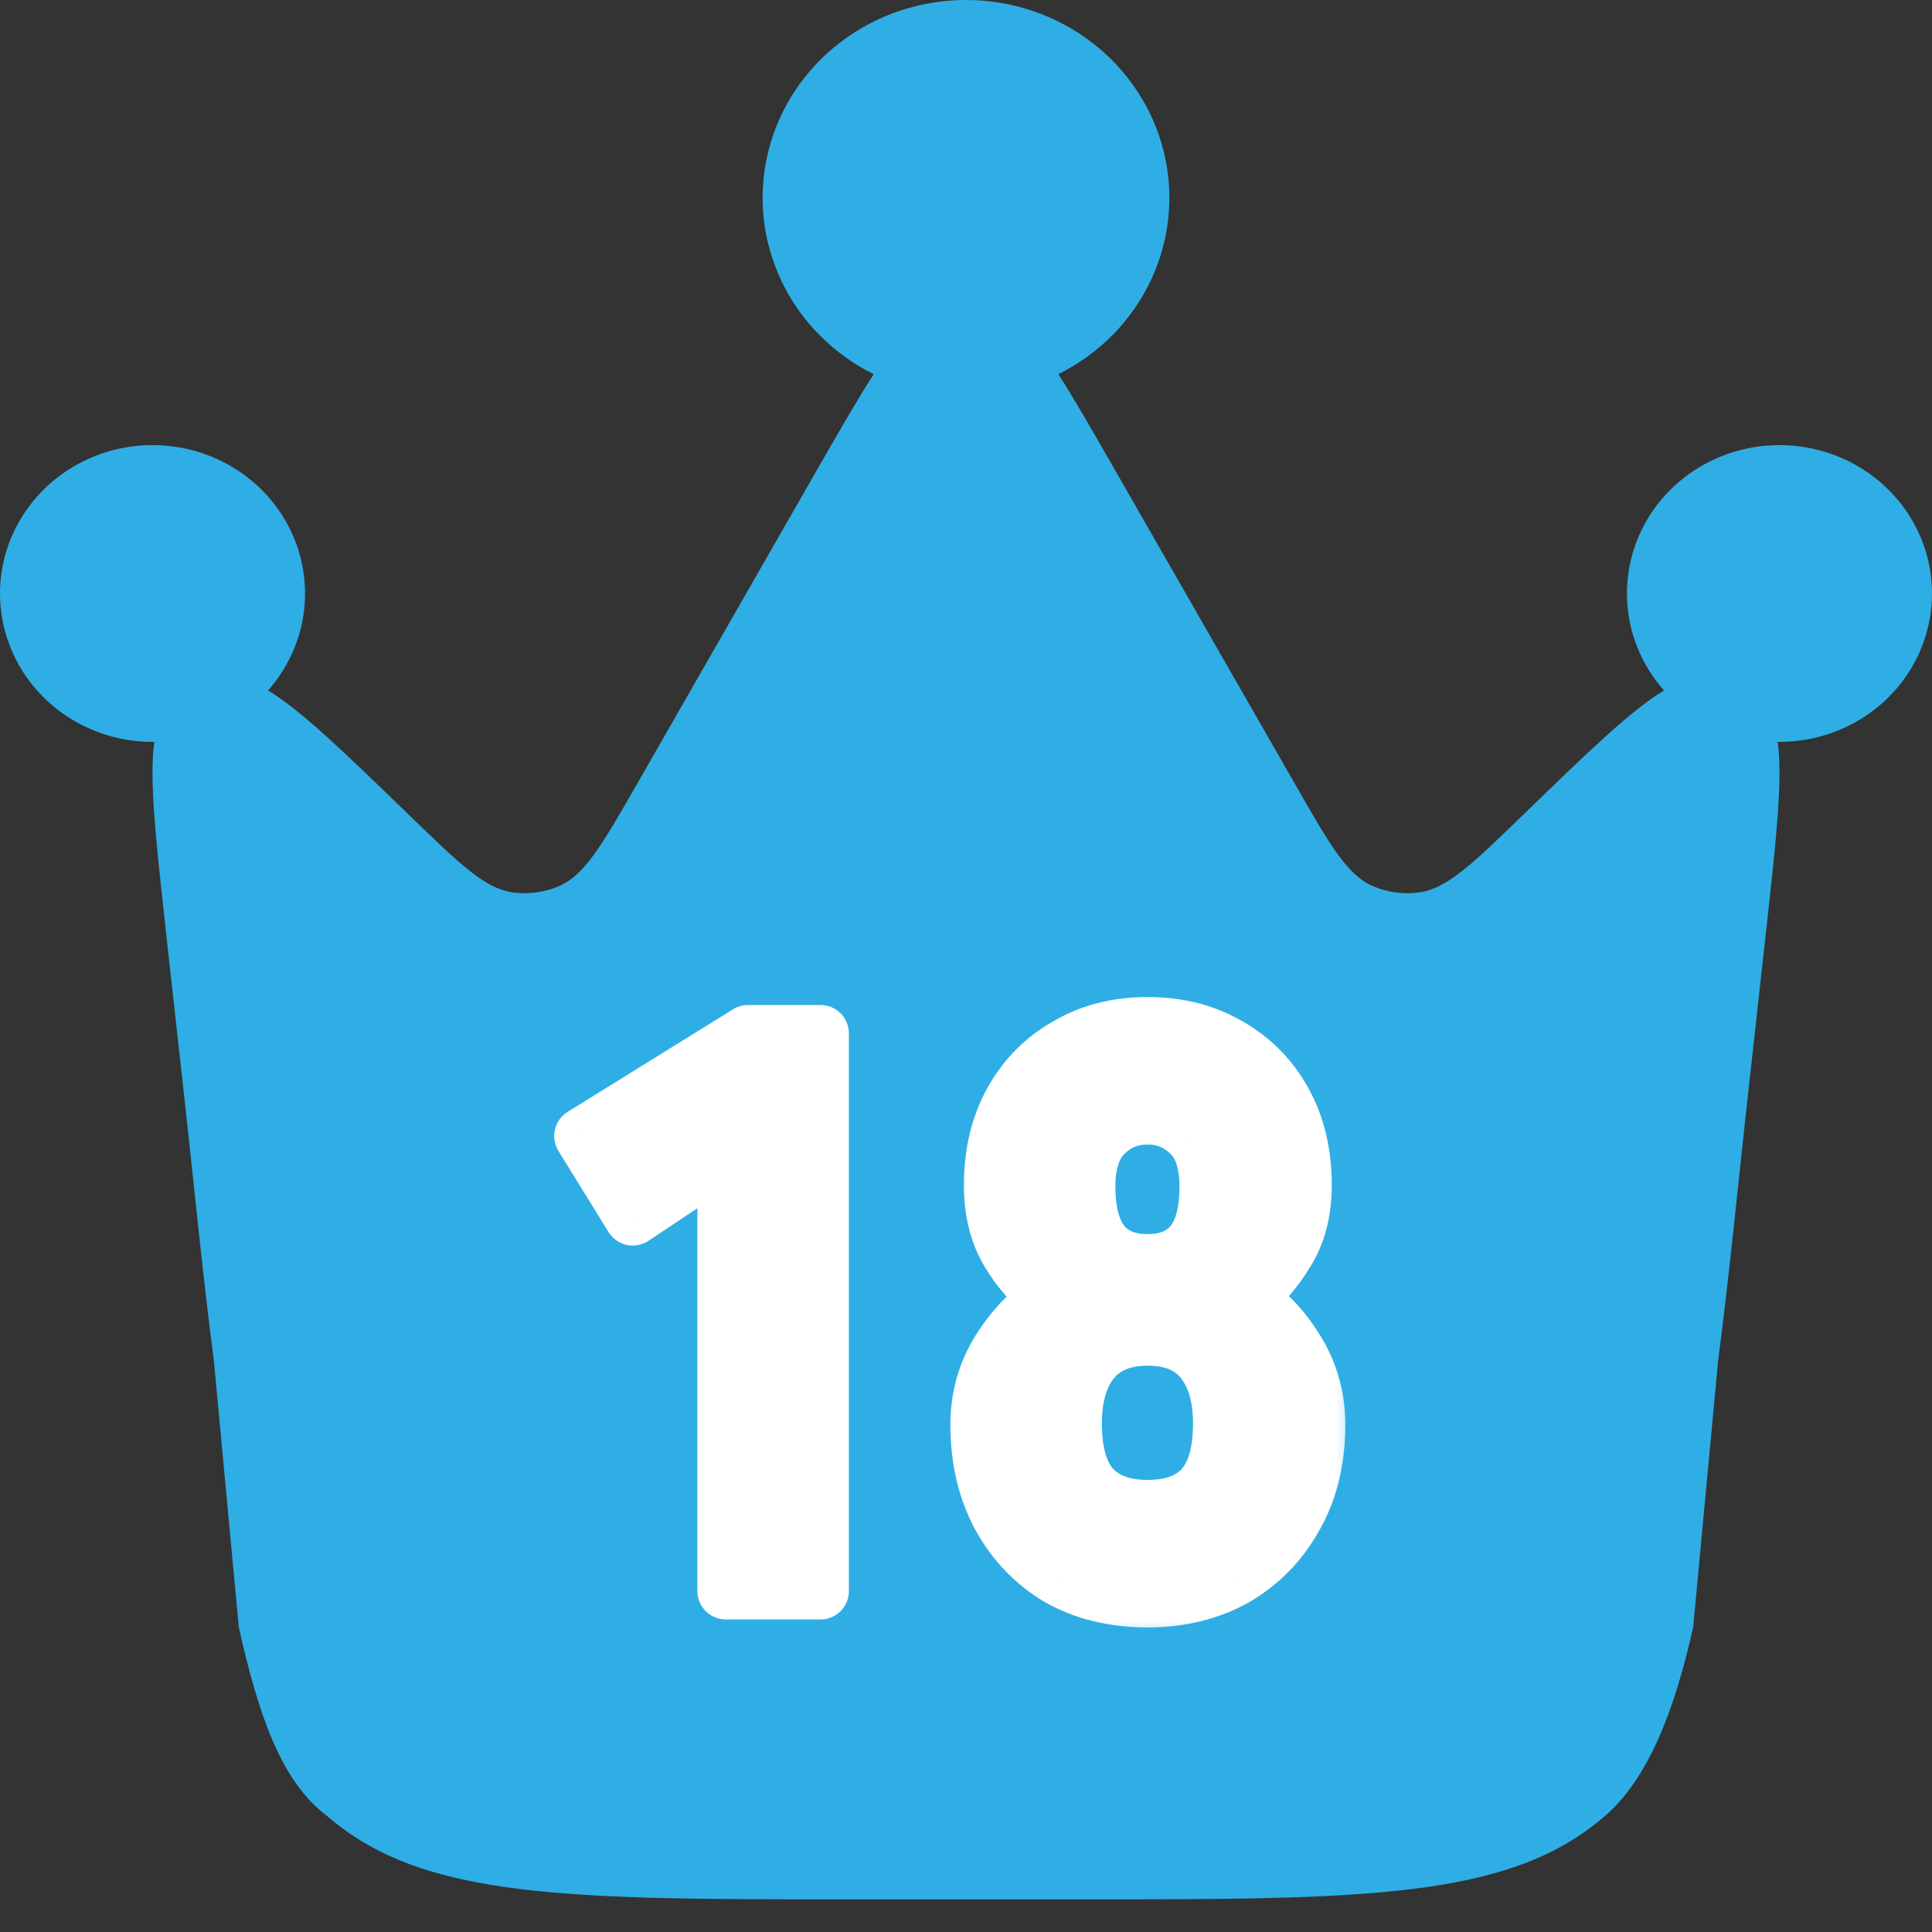 <svg width="34" height="34" viewBox="0 0 34 34" fill="none" xmlns="http://www.w3.org/2000/svg">
<rect x="0" y="0" width="34" height="34" fill="#333333" stroke="none"/>
<path d="M31.085 16.343L30.756 19.311C30.574 20.96 30.423 22.527 30.237 23.937L29.797 28.638C29.459 30.147 28.992 31.307 28.253 31.951C26.56 33.426 24.022 33.426 18.947 33.426H15.053C9.978 33.426 7.44 33.426 5.747 31.951C4.935 31.337 4.541 30.147 4.203 28.638L3.763 23.937C3.577 22.527 3.426 20.958 3.244 19.311L2.914 16.343L2.91 16.299C2.739 14.741 2.625 13.708 2.716 13.056H2.684C2.071 13.056 1.477 12.852 1 12.478C0.523 12.104 0.192 11.583 0.062 11C-0.069 10.418 0.009 9.81 0.283 9.277C0.557 8.744 1.01 8.318 1.567 8.07C2.124 7.822 2.751 7.767 3.345 7.913C3.939 8.06 4.463 8.4 4.831 8.876C5.199 9.353 5.388 9.937 5.367 10.533C5.346 11.129 5.117 11.699 4.717 12.151C5.298 12.5 6.058 13.237 7.2 14.344L7.209 14.353C8.095 15.211 8.537 15.64 9.029 15.706C9.303 15.742 9.582 15.704 9.835 15.596C10.289 15.401 10.593 14.872 11.202 13.812L14.403 8.225C14.779 7.572 15.092 7.025 15.375 6.585C14.659 6.229 14.086 5.65 13.75 4.94C13.413 4.23 13.332 3.43 13.52 2.669C13.707 1.909 14.153 1.232 14.784 0.748C15.416 0.263 16.196 0 17 0C17.804 0 18.584 0.263 19.216 0.748C19.847 1.232 20.293 1.909 20.48 2.669C20.668 3.43 20.587 4.23 20.25 4.94C19.914 5.65 19.341 6.229 18.625 6.585C18.899 7.01 19.202 7.539 19.561 8.166L19.595 8.225L22.798 13.812C23.405 14.872 23.709 15.401 24.164 15.596C24.416 15.704 24.695 15.742 24.969 15.706C25.463 15.64 25.905 15.211 26.791 14.353L26.8 14.344C27.942 13.237 28.702 12.5 29.284 12.151C28.883 11.699 28.654 11.129 28.633 10.533C28.612 9.937 28.801 9.353 29.169 8.876C29.537 8.4 30.061 8.06 30.655 7.913C31.248 7.767 31.876 7.822 32.433 8.07C32.99 8.318 33.443 8.744 33.717 9.277C33.991 9.81 34.069 10.418 33.938 11C33.808 11.583 33.477 12.104 33 12.478C32.523 12.852 31.929 13.056 31.316 13.056H31.284C31.374 13.707 31.262 14.735 31.091 16.29L31.085 16.343Z" fill="#2FAEE5"/>
<mask id="path-2-outside-1_17_144938" maskUnits="userSpaceOnUse" x="9" y="17" width="15" height="12" fill="black">
<rect fill="white" x="9" y="17" width="15" height="12"/>
<path d="M12.773 28V20.328L11.135 21.42L10.253 19.992L13.165 18.186H14.439V28H12.773ZM20.193 28.14C19.605 28.14 19.087 28.014 18.639 27.762C18.201 27.501 17.855 27.141 17.603 26.684C17.351 26.217 17.225 25.681 17.225 25.074C17.225 24.598 17.347 24.164 17.589 23.772C17.841 23.371 18.14 23.063 18.485 22.848C18.196 22.633 17.953 22.363 17.757 22.036C17.561 21.709 17.463 21.317 17.463 20.86C17.463 20.3 17.58 19.81 17.813 19.39C18.047 18.97 18.369 18.643 18.779 18.41C19.19 18.167 19.661 18.046 20.193 18.046C20.735 18.046 21.211 18.167 21.621 18.41C22.032 18.643 22.354 18.97 22.587 19.39C22.821 19.81 22.937 20.3 22.937 20.86C22.937 21.317 22.835 21.709 22.629 22.036C22.433 22.363 22.195 22.633 21.915 22.848C22.27 23.063 22.569 23.371 22.811 23.772C23.054 24.164 23.175 24.598 23.175 25.074C23.175 25.69 23.045 26.227 22.783 26.684C22.531 27.141 22.181 27.501 21.733 27.762C21.285 28.014 20.772 28.14 20.193 28.14ZM20.193 26.544C20.632 26.544 20.959 26.423 21.173 26.18C21.388 25.937 21.495 25.559 21.495 25.046C21.495 24.579 21.388 24.211 21.173 23.94C20.959 23.669 20.632 23.534 20.193 23.534C19.764 23.534 19.437 23.669 19.213 23.94C18.999 24.211 18.891 24.579 18.891 25.046C18.891 25.559 18.999 25.937 19.213 26.18C19.437 26.423 19.764 26.544 20.193 26.544ZM20.193 22.218C20.903 22.218 21.257 21.775 21.257 20.888C21.257 20.459 21.155 20.146 20.949 19.95C20.744 19.745 20.492 19.642 20.193 19.642C19.895 19.642 19.643 19.745 19.437 19.95C19.232 20.146 19.129 20.459 19.129 20.888C19.129 21.775 19.484 22.218 20.193 22.218Z"/>
</mask>
<path d="M12.773 28V20.328L11.135 21.42L10.253 19.992L13.165 18.186H14.439V28H12.773ZM20.193 28.14C19.605 28.14 19.087 28.014 18.639 27.762C18.201 27.501 17.855 27.141 17.603 26.684C17.351 26.217 17.225 25.681 17.225 25.074C17.225 24.598 17.347 24.164 17.589 23.772C17.841 23.371 18.14 23.063 18.485 22.848C18.196 22.633 17.953 22.363 17.757 22.036C17.561 21.709 17.463 21.317 17.463 20.86C17.463 20.3 17.58 19.81 17.813 19.39C18.047 18.97 18.369 18.643 18.779 18.41C19.19 18.167 19.661 18.046 20.193 18.046C20.735 18.046 21.211 18.167 21.621 18.41C22.032 18.643 22.354 18.97 22.587 19.39C22.821 19.81 22.937 20.3 22.937 20.86C22.937 21.317 22.835 21.709 22.629 22.036C22.433 22.363 22.195 22.633 21.915 22.848C22.27 23.063 22.569 23.371 22.811 23.772C23.054 24.164 23.175 24.598 23.175 25.074C23.175 25.69 23.045 26.227 22.783 26.684C22.531 27.141 22.181 27.501 21.733 27.762C21.285 28.014 20.772 28.14 20.193 28.14ZM20.193 26.544C20.632 26.544 20.959 26.423 21.173 26.18C21.388 25.937 21.495 25.559 21.495 25.046C21.495 24.579 21.388 24.211 21.173 23.94C20.959 23.669 20.632 23.534 20.193 23.534C19.764 23.534 19.437 23.669 19.213 23.94C18.999 24.211 18.891 24.579 18.891 25.046C18.891 25.559 18.999 25.937 19.213 26.18C19.437 26.423 19.764 26.544 20.193 26.544ZM20.193 22.218C20.903 22.218 21.257 21.775 21.257 20.888C21.257 20.459 21.155 20.146 20.949 19.95C20.744 19.745 20.492 19.642 20.193 19.642C19.895 19.642 19.643 19.745 19.437 19.95C19.232 20.146 19.129 20.459 19.129 20.888C19.129 21.775 19.484 22.218 20.193 22.218Z" fill="white"/>
<path d="M12.773 28H12.273C12.273 28.276 12.497 28.5 12.773 28.5V28ZM12.773 20.328H13.273C13.273 20.144 13.172 19.974 13.009 19.887C12.847 19.8 12.649 19.81 12.496 19.912L12.773 20.328ZM11.135 21.42L10.71 21.683C10.781 21.798 10.896 21.88 11.029 21.909C11.161 21.937 11.3 21.911 11.413 21.836L11.135 21.42ZM10.253 19.992L9.99 19.567C9.755 19.712 9.683 20.02 9.828 20.255L10.253 19.992ZM13.165 18.186V17.686C13.072 17.686 12.981 17.712 12.902 17.761L13.165 18.186ZM14.439 18.186H14.939C14.939 17.91 14.715 17.686 14.439 17.686V18.186ZM14.439 28V28.5C14.715 28.5 14.939 28.276 14.939 28H14.439ZM13.273 28V20.328H12.273V28H13.273ZM12.496 19.912L10.858 21.004L11.413 21.836L13.051 20.744L12.496 19.912ZM11.561 21.157L10.679 19.729L9.828 20.255L10.71 21.683L11.561 21.157ZM10.517 20.417L13.429 18.611L12.902 17.761L9.99 19.567L10.517 20.417ZM13.165 18.686H14.439V17.686H13.165V18.686ZM13.939 18.186V28H14.939V18.186H13.939ZM14.439 27.5H12.773V28.5H14.439V27.5ZM18.639 27.762L18.383 28.192L18.394 28.198L18.639 27.762ZM17.603 26.684L17.163 26.922L17.166 26.925L17.603 26.684ZM17.589 23.772L17.166 23.506L17.164 23.509L17.589 23.772ZM18.485 22.848L18.749 23.273C18.89 23.185 18.978 23.034 18.985 22.869C18.992 22.703 18.916 22.545 18.783 22.447L18.485 22.848ZM17.757 22.036L18.186 21.779L17.757 22.036ZM17.813 19.39L18.25 19.633V19.633L17.813 19.39ZM18.779 18.41L19.026 18.845L19.034 18.84L18.779 18.41ZM21.621 18.41L21.367 18.84L21.374 18.845L21.621 18.41ZM22.587 19.39L22.15 19.633V19.633L22.587 19.39ZM22.629 22.036L22.206 21.77L22.201 21.779L22.629 22.036ZM21.915 22.848L21.611 22.451C21.48 22.552 21.407 22.71 21.416 22.875C21.425 23.04 21.515 23.19 21.657 23.276L21.915 22.848ZM22.811 23.772L22.384 24.031L22.386 24.035L22.811 23.772ZM22.783 26.684L22.349 26.436L22.346 26.443L22.783 26.684ZM21.733 27.762L21.979 28.198L21.985 28.194L21.733 27.762ZM21.173 26.18L20.799 25.849L21.173 26.18ZM21.173 23.94L20.782 24.251L21.173 23.94ZM19.213 23.94L18.828 23.621L18.822 23.629L19.213 23.94ZM19.213 26.18L18.839 26.511L18.846 26.519L19.213 26.18ZM20.949 19.95L20.596 20.304L20.604 20.312L20.949 19.95ZM19.437 19.95L19.783 20.312L19.791 20.304L19.437 19.95ZM20.193 27.64C19.679 27.64 19.247 27.53 18.885 27.326L18.394 28.198C18.927 28.498 19.532 28.64 20.193 28.64V27.64ZM18.895 27.332C18.535 27.118 18.252 26.824 18.041 26.443L17.166 26.925C17.459 27.459 17.867 27.884 18.384 28.192L18.895 27.332ZM18.043 26.446C17.836 26.063 17.725 25.61 17.725 25.074H16.725C16.725 25.752 16.867 26.372 17.163 26.922L18.043 26.446ZM17.725 25.074C17.725 24.688 17.823 24.346 18.015 24.035L17.164 23.509C16.871 23.983 16.725 24.508 16.725 25.074H17.725ZM18.013 24.038C18.231 23.69 18.478 23.441 18.749 23.273L18.221 22.423C17.802 22.684 17.452 23.051 17.166 23.506L18.013 24.038ZM18.783 22.447C18.55 22.273 18.35 22.052 18.186 21.779L17.329 22.293C17.556 22.673 17.843 22.994 18.188 23.25L18.783 22.447ZM18.186 21.779C18.045 21.544 17.963 21.245 17.963 20.86H16.963C16.963 21.39 17.078 21.875 17.329 22.293L18.186 21.779ZM17.963 20.86C17.963 20.371 18.065 19.967 18.25 19.633L17.376 19.147C17.095 19.653 16.963 20.229 16.963 20.86H17.963ZM18.25 19.633C18.44 19.292 18.697 19.032 19.026 18.845L18.532 17.975C18.041 18.255 17.653 18.648 17.376 19.147L18.25 19.633ZM19.034 18.84C19.359 18.648 19.74 18.546 20.193 18.546V17.546C19.582 17.546 19.021 17.686 18.525 17.98L19.034 18.84ZM20.193 18.546C20.658 18.546 21.043 18.649 21.367 18.84L21.876 17.98C21.378 17.686 20.812 17.546 20.193 17.546V18.546ZM21.374 18.845C21.704 19.032 21.961 19.292 22.15 19.633L23.024 19.147C22.747 18.648 22.36 18.255 21.868 17.975L21.374 18.845ZM22.15 19.633C22.336 19.967 22.437 20.371 22.437 20.86H23.437C23.437 20.229 23.305 19.653 23.024 19.147L22.15 19.633ZM22.437 20.86C22.437 21.241 22.353 21.537 22.206 21.77L23.053 22.302C23.317 21.882 23.437 21.394 23.437 20.86H22.437ZM22.201 21.779C22.034 22.056 21.837 22.278 21.611 22.451L22.22 23.245C22.553 22.989 22.832 22.669 23.058 22.293L22.201 21.779ZM21.657 23.276C21.933 23.443 22.177 23.689 22.384 24.031L23.239 23.513C22.96 23.052 22.607 22.682 22.174 22.42L21.657 23.276ZM22.386 24.035C22.578 24.346 22.675 24.688 22.675 25.074H23.675C23.675 24.508 23.53 23.983 23.237 23.509L22.386 24.035ZM22.675 25.074C22.675 25.618 22.561 26.066 22.349 26.436L23.218 26.932C23.529 26.387 23.675 25.762 23.675 25.074H22.675ZM22.346 26.443C22.137 26.821 21.851 27.115 21.482 27.33L21.985 28.194C22.512 27.887 22.926 27.461 23.221 26.925L22.346 26.443ZM21.488 27.326C21.124 27.531 20.697 27.64 20.193 27.64V28.64C20.847 28.64 21.447 28.497 21.979 28.198L21.488 27.326ZM20.193 27.044C20.722 27.044 21.208 26.895 21.548 26.511L20.799 25.849C20.709 25.95 20.542 26.044 20.193 26.044V27.044ZM21.548 26.511C21.879 26.137 21.995 25.614 21.995 25.046H20.995C20.995 25.505 20.897 25.738 20.799 25.849L21.548 26.511ZM21.995 25.046C21.995 24.506 21.871 24.015 21.565 23.629L20.782 24.251C20.905 24.406 20.995 24.653 20.995 25.046H21.995ZM21.565 23.629C21.231 23.208 20.74 23.034 20.193 23.034V24.034C20.524 24.034 20.687 24.131 20.782 24.251L21.565 23.629ZM20.193 23.034C19.651 23.034 19.168 23.21 18.828 23.621L19.599 24.259C19.707 24.128 19.877 24.034 20.193 24.034V23.034ZM18.822 23.629C18.516 24.015 18.391 24.506 18.391 25.046H19.391C19.391 24.653 19.482 24.406 19.605 24.251L18.822 23.629ZM18.391 25.046C18.391 25.614 18.508 26.137 18.839 26.511L19.588 25.849C19.49 25.738 19.391 25.505 19.391 25.046H18.391ZM18.846 26.519C19.191 26.893 19.669 27.044 20.193 27.044V26.044C19.859 26.044 19.684 25.953 19.581 25.841L18.846 26.519ZM20.193 22.718C20.658 22.718 21.086 22.567 21.382 22.198C21.66 21.85 21.757 21.385 21.757 20.888H20.757C20.757 21.278 20.677 21.478 20.601 21.573C20.542 21.647 20.438 21.718 20.193 21.718V22.718ZM21.757 20.888C21.757 20.392 21.64 19.918 21.295 19.588L20.604 20.312C20.67 20.374 20.757 20.526 20.757 20.888H21.757ZM21.303 19.596C21.001 19.294 20.62 19.142 20.193 19.142V20.142C20.364 20.142 20.487 20.195 20.596 20.304L21.303 19.596ZM20.193 19.142C19.766 19.142 19.386 19.294 19.084 19.596L19.791 20.304C19.9 20.195 20.023 20.142 20.193 20.142V19.142ZM19.092 19.588C18.747 19.918 18.629 20.392 18.629 20.888H19.629C19.629 20.526 19.717 20.374 19.783 20.312L19.092 19.588ZM18.629 20.888C18.629 21.385 18.727 21.85 19.005 22.198C19.3 22.567 19.728 22.718 20.193 22.718V21.718C19.949 21.718 19.845 21.647 19.786 21.573C19.71 21.478 19.629 21.278 19.629 20.888H18.629Z" fill="white" mask="url(#path-2-outside-1_17_144938)"/>
</svg>